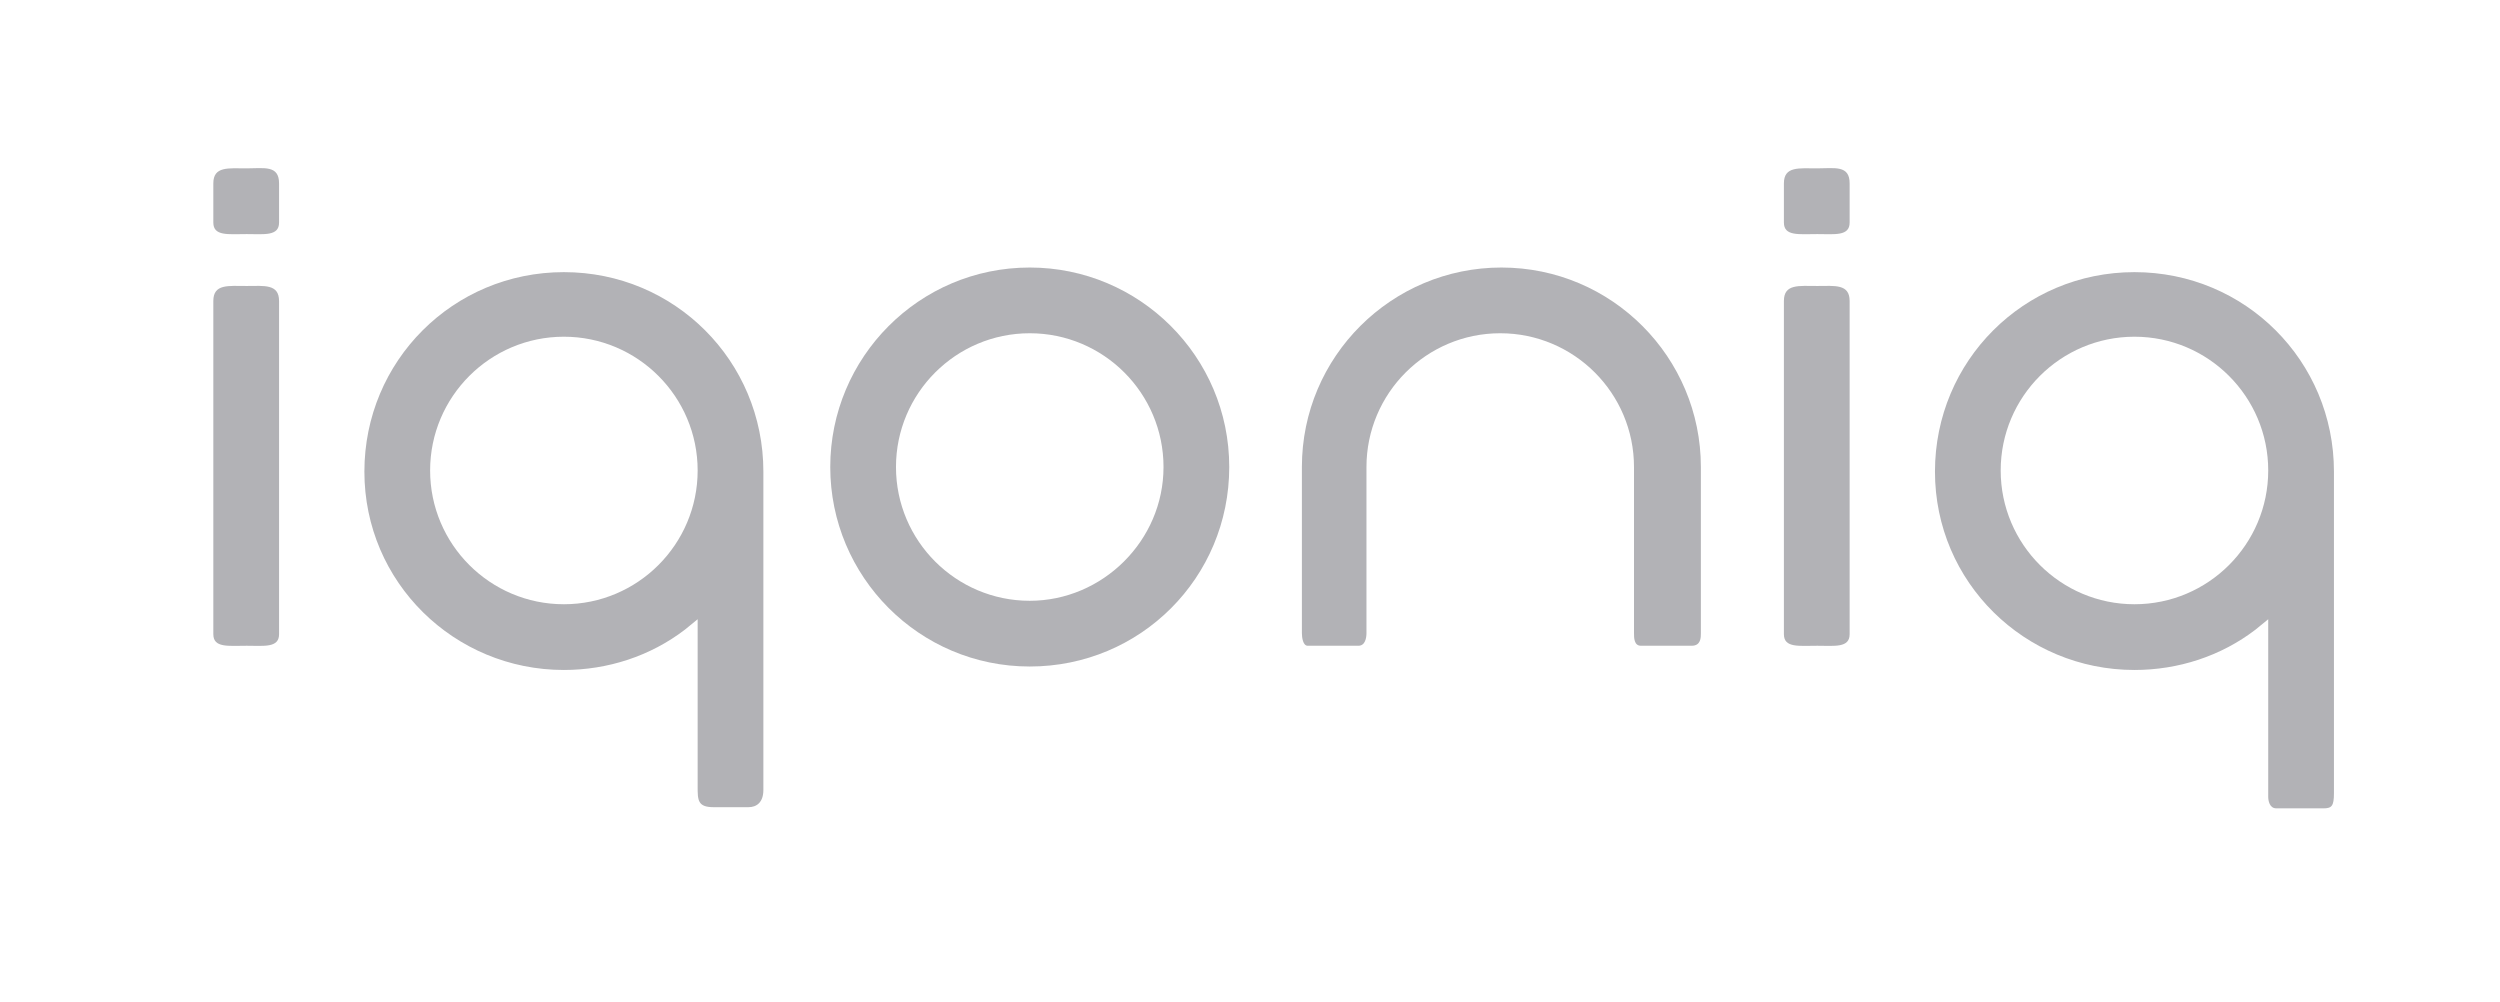 <?xml version="1.0" encoding="utf-8"?>
<!-- Generator: Adobe Illustrator 23.0.1, SVG Export Plug-In . SVG Version: 6.00 Build 0)  -->
<svg version="1.1" id="Слой_1" xmlns="http://www.w3.org/2000/svg" xmlns:xlink="http://www.w3.org/1999/xlink" x="0px" y="0px"
	 viewBox="0 0 216.8 86.9" style="enable-background:new 0 0 216.8 86.9;" xml:space="preserve">
<style type="text/css">
	.st0{clip-path:url(#SVGID_2_);fill:#B2B2B6;}
	.st1{clip-path:url(#SVGID_4_);fill:#B2B2B6;}
	.st2{clip-path:url(#SVGID_6_);fill:#B2B2B6;}
	.st3{clip-path:url(#SVGID_8_);fill:#B2B2B6;}
	.st4{clip-path:url(#SVGID_10_);fill:#B2B2B6;}
	.st5{clip-path:url(#SVGID_12_);fill:#B2B2B6;}
	.st6{clip-path:url(#SVGID_14_);fill:#B2B2B6;}
	.st7{clip-path:url(#SVGID_16_);fill:#B2B2B6;}
</style>
<g>
	<g>
		<g>
			<defs>
				<rect id="SVGID_1_" y="0" width="216.8" height="86.9"/>
			</defs>
			<clipPath id="SVGID_2_">
				<use xlink:href="#SVGID_1_"  style="overflow:visible;"/>
			</clipPath>
			<path class="st0" d="M89.3,23.2C79.7,23.2,72,31,72,40.5s7.7,17.3,17.3,17.3s17.3-7.7,17.3-17.3S98.8,23.2,89.3,23.2 M89.3,52.1
				c-6.4,0-11.6-5.2-11.6-11.6s5.2-11.6,11.6-11.6s11.6,5.2,11.6,11.6S95.6,52.1,89.3,52.1"/>
		</g>
	</g>
	<g>
		<g>
			<defs>
				<rect id="SVGID_3_" y="0" width="216.8" height="86.9"/>
			</defs>
			<clipPath id="SVGID_4_">
				<use xlink:href="#SVGID_3_"  style="overflow:visible;"/>
			</clipPath>
			<path class="st1" d="M157.6,24.8c-1.6,0-2.9-0.2-2.9,1.3V55c0,1.2,1.3,1,2.9,1c1.5,0,2.8,0.2,2.8-1V26.1
				C160.4,24.6,159.1,24.8,157.6,24.8"/>
		</g>
	</g>
	<g>
		<g>
			<defs>
				<rect id="SVGID_5_" y="0" width="216.8" height="86.9"/>
			</defs>
			<clipPath id="SVGID_6_">
				<use xlink:href="#SVGID_5_"  style="overflow:visible;"/>
			</clipPath>
			<path class="st2" d="M157.6,14.6c-1.6,0-2.9-0.2-2.9,1.3v3.4c0,1.2,1.3,1,2.9,1c1.5,0,2.8,0.2,2.8-1v-3.4
				C160.4,14.3,159.1,14.6,157.6,14.6"/>
		</g>
	</g>
	<g>
		<g>
			<defs>
				<rect id="SVGID_7_" y="0" width="216.8" height="86.9"/>
			</defs>
			<clipPath id="SVGID_8_">
				<use xlink:href="#SVGID_7_"  style="overflow:visible;"/>
			</clipPath>
			<path class="st3" d="M185.1,58.1c3.8,0,7.5-1.2,10.5-3.5l1.1-0.9v15.4c0,0.3,0.1,1,0.7,1h4.1c0.7,0,0.9-0.2,0.9-1.3V40.9
				c0-9.6-7.7-17.3-17.3-17.3s-17.3,7.7-17.3,17.3S175.6,58.1,185.1,58.1 M185.1,29.2c6.4,0,11.6,5.2,11.6,11.6s-5.2,11.6-11.6,11.6
				s-11.6-5.2-11.6-11.6S178.7,29.2,185.1,29.2"/>
		</g>
	</g>
	<g>
		<g>
			<defs>
				<rect id="SVGID_9_" y="0" width="216.8" height="86.9"/>
			</defs>
			<clipPath id="SVGID_10_">
				<use xlink:href="#SVGID_9_"  style="overflow:visible;"/>
			</clipPath>
			<path class="st4" d="M48.9,58.1c3.8,0,7.5-1.2,10.5-3.5l1.1-0.9v14.5c0,1.2,0,1.8,1.4,1.8h3c0.7,0,1.3-0.4,1.3-1.5V40.9
				c0-9.6-7.7-17.3-17.3-17.3s-17.3,7.7-17.3,17.3S39.4,58.1,48.9,58.1 M48.9,29.2c6.4,0,11.6,5.2,11.6,11.6s-5.2,11.6-11.6,11.6
				s-11.6-5.2-11.6-11.6S42.5,29.2,48.9,29.2"/>
		</g>
	</g>
	<g>
		<g>
			<defs>
				<rect id="SVGID_11_" y="0" width="216.8" height="86.9"/>
			</defs>
			<clipPath id="SVGID_12_">
				<use xlink:href="#SVGID_11_"  style="overflow:visible;"/>
			</clipPath>
			<path class="st5" d="M117.8,56c0.6,0,0.7-0.7,0.7-1.1V40.5c0-6.4,5.2-11.6,11.6-11.6c6.4,0,11.6,5.2,11.6,11.6v14.4
				c0,0.4,0,1.1,0.6,1.1h4.4c0.8,0,0.8-0.7,0.8-1.1V40.5c0-9.5-7.7-17.3-17.3-17.3c-9.5,0-17.3,7.7-17.3,17.3v14.4
				c0,0.4,0.1,1.1,0.5,1.1H117.8z"/>
		</g>
	</g>
	<g>
		<g>
			<defs>
				<rect id="SVGID_13_" y="0" width="216.8" height="86.9"/>
			</defs>
			<clipPath id="SVGID_14_">
				<use xlink:href="#SVGID_13_"  style="overflow:visible;"/>
			</clipPath>
			<path class="st6" d="M21.4,24.8c-1.6,0-2.9-0.2-2.9,1.3V55c0,1.2,1.3,1,2.9,1c1.5,0,2.8,0.2,2.8-1V26.1
				C24.2,24.6,22.9,24.8,21.4,24.8"/>
		</g>
	</g>
	<g>
		<g>
			<defs>
				<rect id="SVGID_15_" y="0" width="216.8" height="86.9"/>
			</defs>
			<clipPath id="SVGID_16_">
				<use xlink:href="#SVGID_15_"  style="overflow:visible;"/>
			</clipPath>
			<path class="st7" d="M21.4,14.6c-1.6,0-2.9-0.2-2.9,1.3v3.4c0,1.2,1.3,1,2.9,1c1.5,0,2.8,0.2,2.8-1v-3.4
				C24.2,14.3,22.9,14.6,21.4,14.6"/>
		</g>
	</g>
</g>
</svg>
